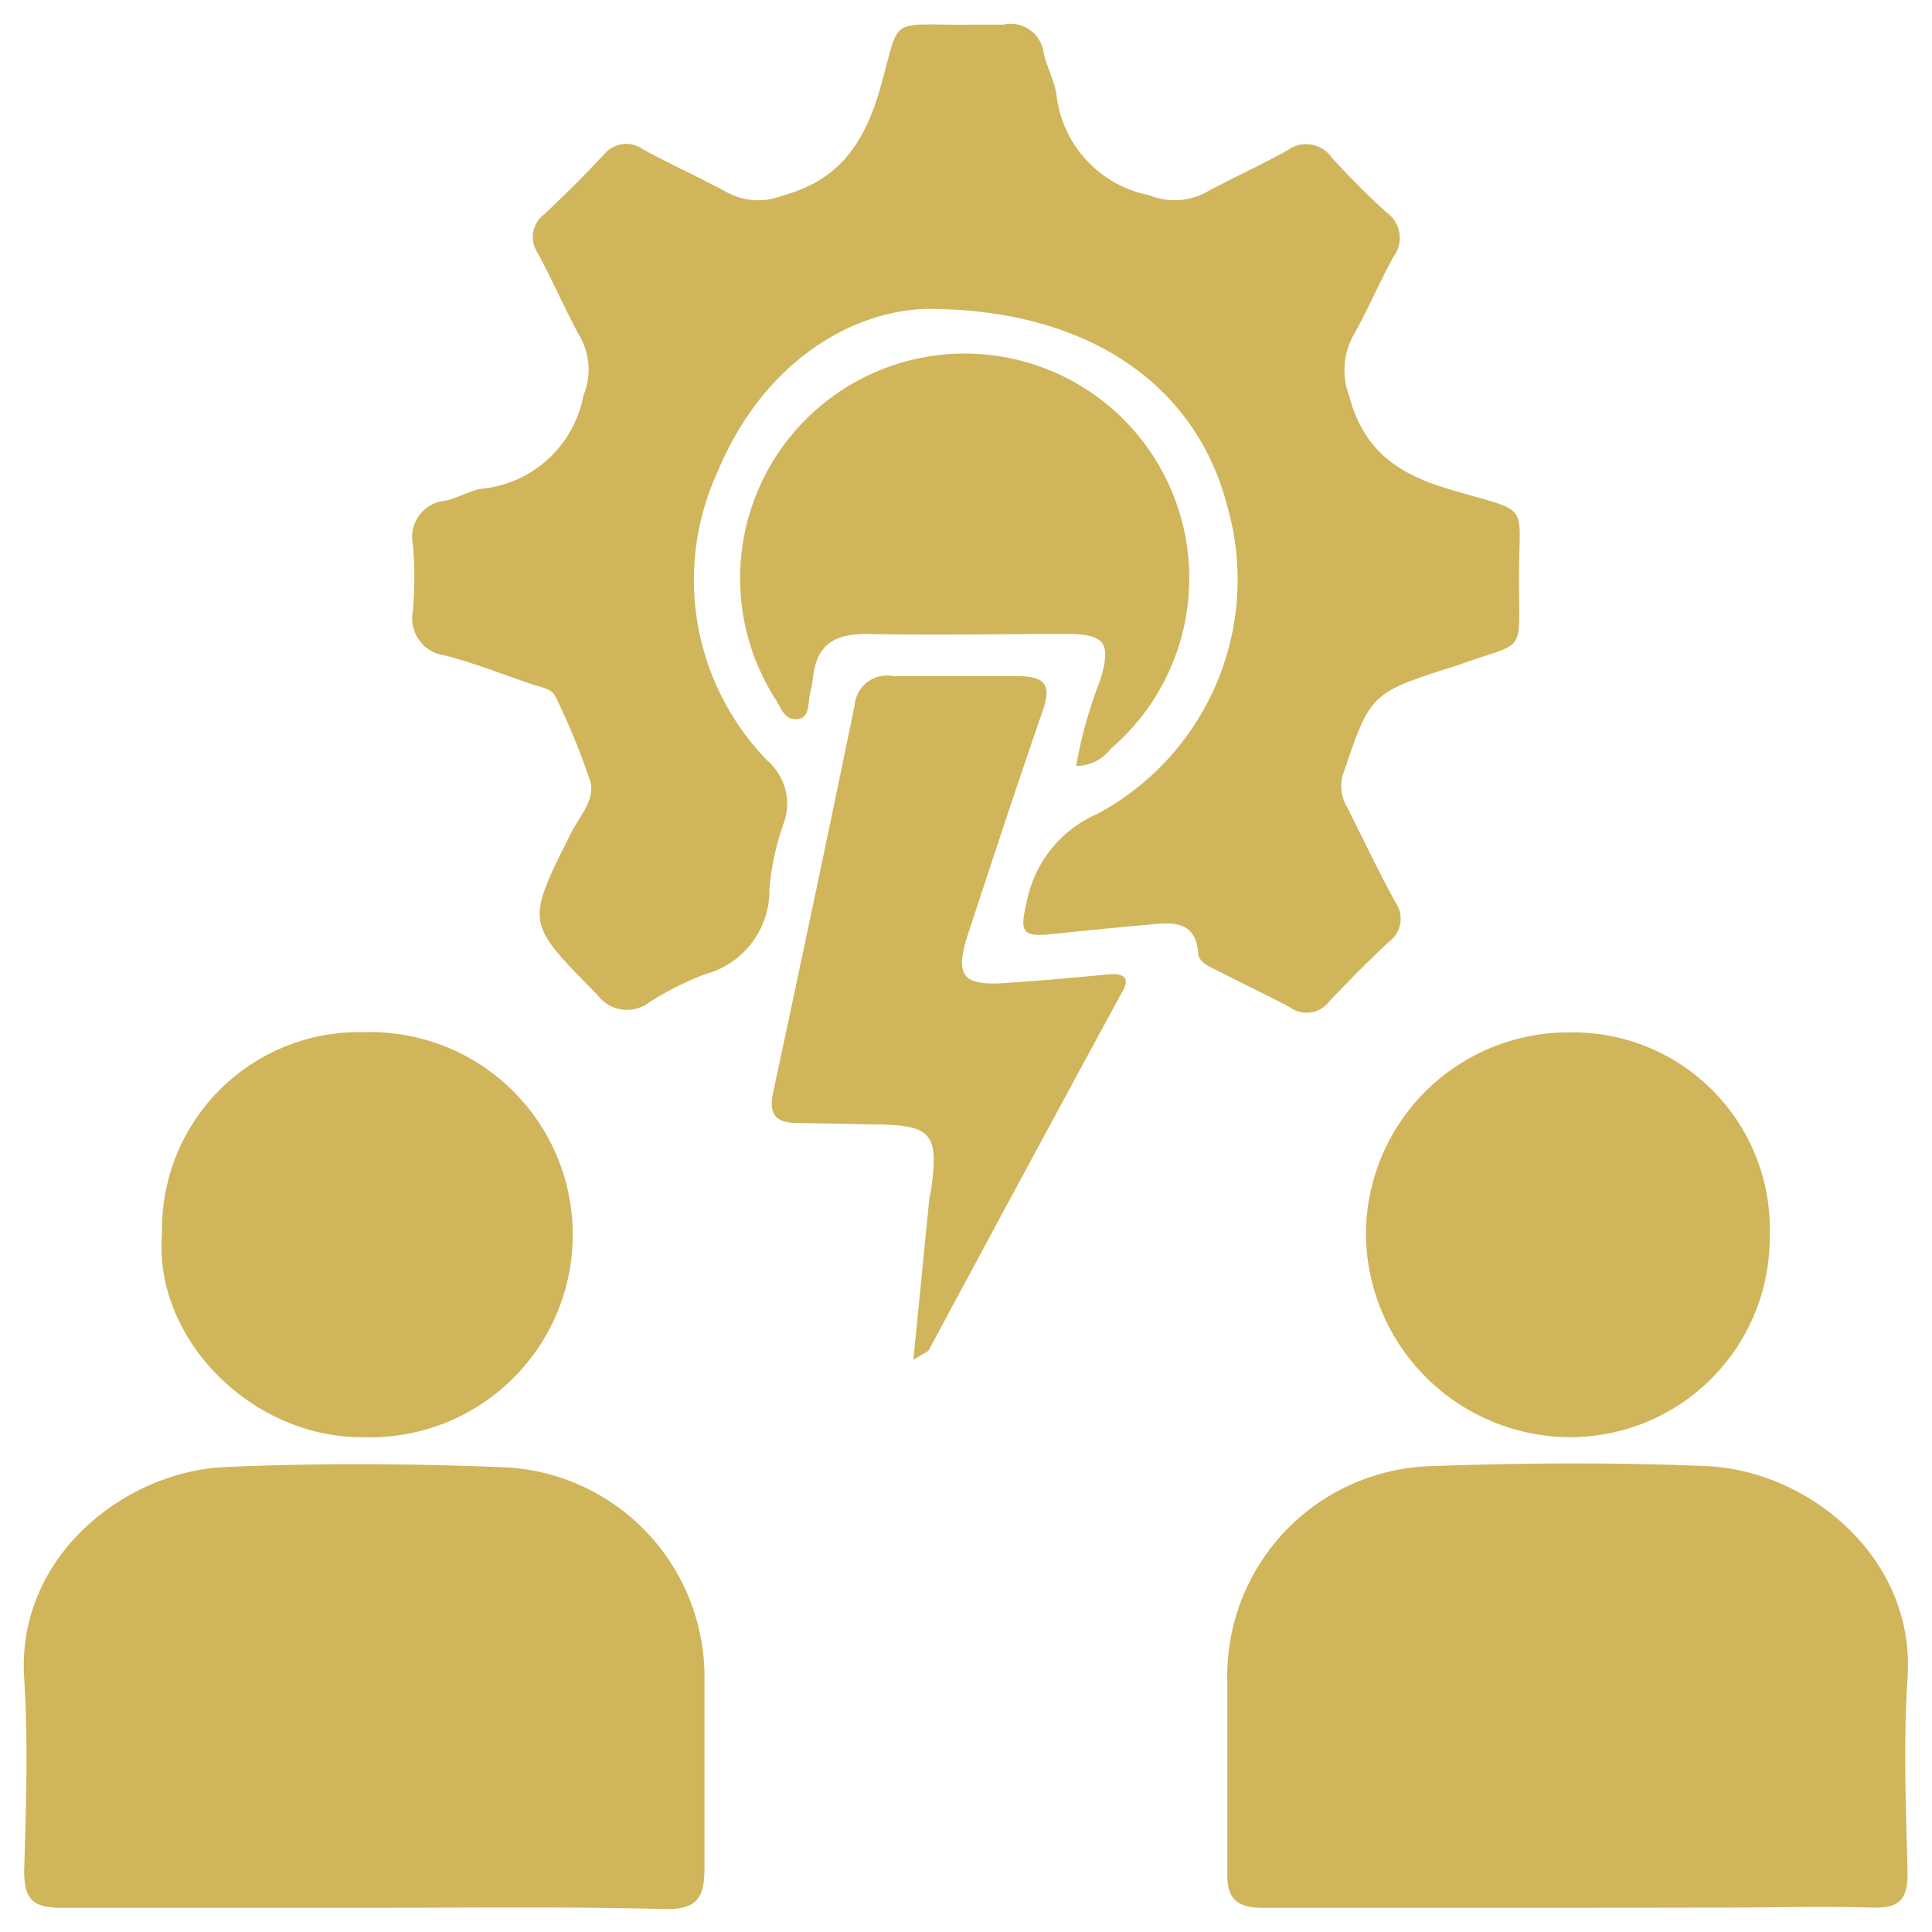 <svg id="Layer_1" data-name="Layer 1" xmlns="http://www.w3.org/2000/svg" viewBox="0 0 80 80"><defs><style>.cls-1{fill:#d0b55b;}</style></defs><path class="cls-1" d="M38.29,12.79c-3.18.13-6.72,2.31-8.56,6.71a10.72,10.72,0,0,0,2.05,12,2.36,2.36,0,0,1,.69,2.54,10.75,10.75,0,0,0-.61,2.77,3.59,3.59,0,0,1-2.66,3.53,12.48,12.48,0,0,0-2.31,1.16,1.52,1.52,0,0,1-2.15-.3c-2.94-3-3-2.92-1.1-6.69.34-.69,1-1.36.81-2.13A28.42,28.42,0,0,0,23,28.84c-.15-.32-.56-.37-.89-.48-1.23-.41-2.44-.9-3.69-1.22a1.55,1.55,0,0,1-1.32-1.86,16.47,16.47,0,0,0,0-2.72,1.51,1.51,0,0,1,1.36-1.83c.5-.11,1-.42,1.47-.49a4.76,4.76,0,0,0,4.23-3.87,2.78,2.78,0,0,0-.08-2.31c-.65-1.17-1.18-2.4-1.81-3.58a1.17,1.17,0,0,1,.26-1.6c.85-.8,1.68-1.63,2.48-2.48a1.18,1.18,0,0,1,1.61-.22C27.77,6.81,29,7.36,30.17,8a2.71,2.71,0,0,0,2.2.11c2.24-.6,3.32-2,4-4.19,1-3.42.22-2.85,4-2.9.39,0,.78,0,1.17,0a1.38,1.38,0,0,1,1.68,1.2c.14.59.45,1.14.53,1.73a4.78,4.78,0,0,0,3.83,4.13A2.76,2.76,0,0,0,49.87,8c1.14-.62,2.32-1.15,3.45-1.78a1.29,1.29,0,0,1,1.82.3c.73.8,1.49,1.57,2.29,2.29a1.29,1.29,0,0,1,.27,1.82c-.6,1.1-1.09,2.26-1.71,3.35a3,3,0,0,0-.12,2.42c.6,2.3,2.07,3.26,4.25,3.89,3.38,1,2.75.41,2.78,3.86,0,3,.29,2.38-2.44,3.36l-.24.08c-3.48,1.11-3.47,1.11-4.61,4.48a1.67,1.67,0,0,0,.17,1.35c.66,1.31,1.29,2.64,2,3.94A1.18,1.18,0,0,1,57.51,39c-.85.8-1.67,1.62-2.47,2.47a1.17,1.17,0,0,1-1.61.25c-1-.54-2-1-3-1.52-.34-.18-.79-.32-.82-.76-.1-1.27-1-1.25-1.87-1.17q-2,.18-4,.39c-1.42.16-1.54,0-1.22-1.33a5,5,0,0,1,2.9-3.62A11,11,0,0,0,50.83,21C49.58,16.06,45.19,12.76,38.29,12.79Z"/><path class="cls-1" d="M15,79c-4.14,0-8.29,0-12.43,0C1.39,79,1,78.68,1,77.47c.08-2.68.17-5.36,0-8-.32-5,4.15-8.53,8.3-8.72,3.79-.17,7.6-.15,11.39,0a8.69,8.69,0,0,1,8.48,8.87c0,2.59,0,5.18,0,7.77,0,1.21-.34,1.68-1.62,1.66C23.37,78.94,19.18,79,15,79Z"/><path class="cls-1" d="M65,79c-4.23,0-8.46,0-12.69,0-1.15,0-1.52-.41-1.49-1.51,0-2.63,0-5.27,0-7.9a8.69,8.69,0,0,1,8.47-8.88c3.79-.14,7.6-.16,11.39,0,4.21.19,8.62,3.79,8.31,8.71-.18,2.71-.07,5.44,0,8.16,0,1.08-.36,1.44-1.42,1.41-2.11-.06-4.23,0-6.35,0Z"/><path class="cls-1" d="M6.71,51.06a8.16,8.16,0,0,1,8.37-8.32A8.39,8.39,0,1,1,15,59.51C10.41,59.53,6.33,55.42,6.71,51.06Z"/><path class="cls-1" d="M73.28,51.22A8.26,8.26,0,0,1,65,59.51a8.48,8.48,0,0,1-8.44-8.38A8.38,8.38,0,0,1,65,42.75,8.15,8.15,0,0,1,73.28,51.22Z"/><path class="cls-1" d="M44.56,31.72a18.47,18.47,0,0,1,1-3.56c.46-1.53.21-1.9-1.37-1.91-2.76,0-5.53.06-8.29,0-1.42,0-2.1.49-2.24,1.85a4.66,4.66,0,0,1-.12.63c-.09.4,0,1-.53,1.05s-.67-.48-.9-.83A9.3,9.3,0,1,1,46,31,1.83,1.83,0,0,1,44.56,31.72Z"/><path class="cls-1" d="M37.82,56.31c.24-2.39.44-4.48.65-6.56,0-.17.07-.34.09-.51.32-2.32,0-2.65-2.31-2.68L33,46.5c-.8,0-1.18-.3-1-1.2q1.72-8,3.39-16.1A1.34,1.34,0,0,1,37,28c1.72,0,3.45,0,5.18,0,1.09,0,1.37.38,1,1.42-1.06,3.06-2.07,6.14-3.08,9.21-.59,1.79-.26,2.21,1.61,2.07,1.38-.1,2.76-.21,4.13-.35.68-.07,1,.12.6.77q-4,7.37-7.94,14.71C38.44,56,38.29,56,37.82,56.31Z"/></svg>